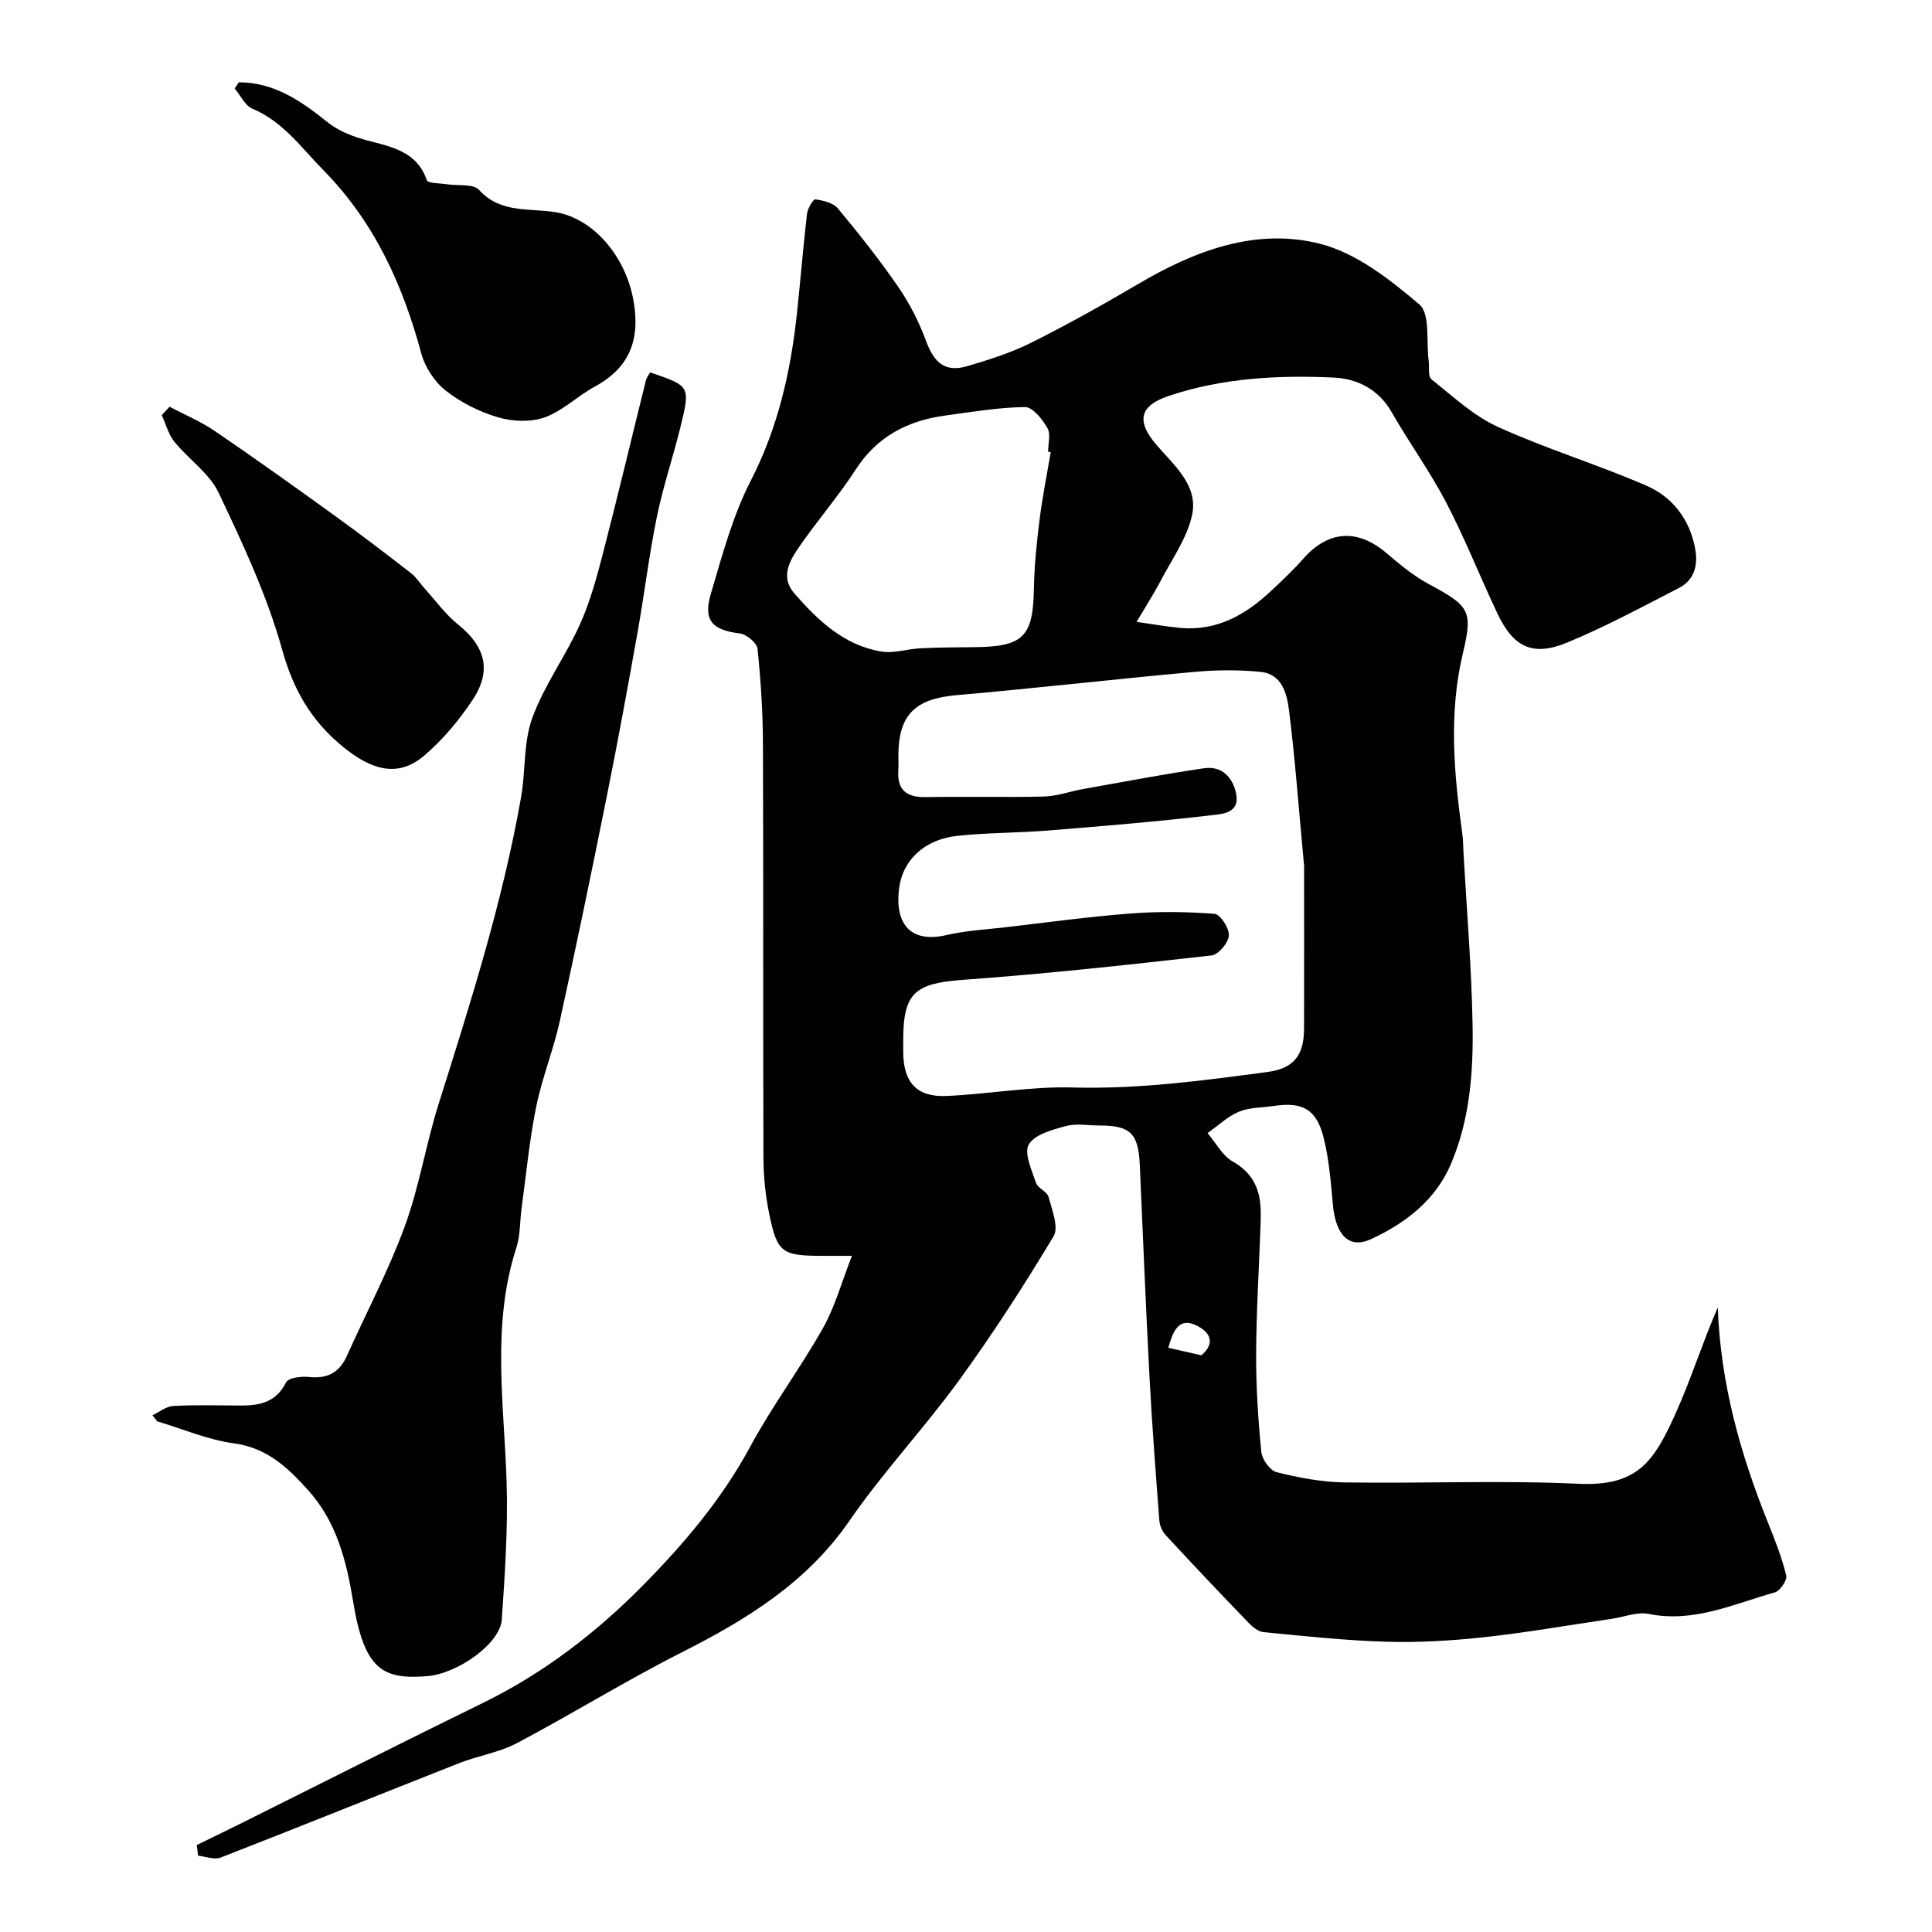 <svg enable-background="new 0 0 400 400" viewBox="0 0 400 400" xmlns="http://www.w3.org/2000/svg"><g fill="#010100"><path d="m40.74 381.99c3.15-1.54 6.32-3.06 9.46-4.63 16.56-8.25 33.07-16.62 49.69-24.74 12.5-6.11 23.39-14.44 33.08-24.24 8.57-8.67 16.46-17.94 22.34-28.84 4.56-8.45 10.36-16.21 15.08-24.58 2.51-4.46 3.88-9.56 5.99-14.95-2.52 0-4.32 0-6.12 0-8.33-.01-9.35-.64-10.98-8.59-.79-3.84-1.21-7.83-1.22-11.75-.1-28.52.01-57.04-.1-85.56-.02-6.6-.44-13.22-1.12-19.78-.13-1.22-2.28-3.01-3.66-3.18-5.72-.71-7.65-2.66-6-8.24 2.35-7.93 4.51-16.1 8.26-23.39 5.66-11.01 8.26-22.6 9.56-34.66.74-6.85 1.28-13.73 2.08-20.58.13-1.11 1.27-3.07 1.73-3 1.64.22 3.7.71 4.66 1.87 4.39 5.28 8.67 10.67 12.55 16.32 2.35 3.42 4.28 7.25 5.72 11.15 1.7 4.6 4 6.52 8.59 5.17 4.51-1.33 9.06-2.78 13.24-4.87 7.54-3.77 14.91-7.91 22.18-12.18 11.66-6.86 24.25-11.62 37.5-8.28 7.52 1.89 14.51 7.39 20.62 12.58 2.28 1.94 1.38 7.62 1.92 11.6.18 1.33-.18 3.29.57 3.89 4.43 3.52 8.73 7.57 13.78 9.86 10.01 4.55 20.61 7.77 30.71 12.15 5.44 2.36 9.03 7.01 10.13 13.13.61 3.39-.2 6.44-3.4 8.08-7.66 3.93-15.26 8.06-23.2 11.32-7.05 2.89-11.04.92-14.31-5.96-3.63-7.63-6.72-15.53-10.62-23.01-3.37-6.46-7.69-12.42-11.31-18.75-2.73-4.78-7.16-6.96-12.05-7.18-11.51-.53-23.01.08-34.11 3.8-6.09 2.04-6.73 5.21-2.63 10.04 3.63 4.28 8.86 8.45 7.43 14.76-1.06 4.69-4.1 8.96-6.41 13.35-1.55 2.95-3.36 5.76-5.05 8.63 3.01.42 6.02.97 9.05 1.25 7.63.69 13.63-2.77 18.93-7.78 2.24-2.12 4.5-4.23 6.53-6.54 5.18-5.89 11.25-6.27 17.25-1.15 2.73 2.33 5.56 4.68 8.69 6.37 8.51 4.59 9.22 5.48 7.09 14.42-2.95 12.43-1.83 24.83-.11 37.25.18 1.31.18 2.64.25 3.96.66 11.87 1.67 23.73 1.88 35.61.18 9.83-.57 19.74-4.51 28.92-3.19 7.44-9.38 12.2-16.54 15.5-4.49 2.07-7.29-.8-7.87-7.15-.43-4.7-.8-9.48-1.96-14.02-1.48-5.79-4.41-7.3-10.28-6.41-2.42.37-5.03.27-7.22 1.19-2.37.99-4.34 2.92-6.49 4.43 1.71 2 3.05 4.64 5.2 5.87 3.91 2.23 5.55 5.34 5.78 9.54.06 1.16.04 2.33 0 3.5-.32 8.93-.88 17.87-.92 26.8-.03 6.77.41 13.55 1.07 20.29.15 1.54 1.81 3.86 3.17 4.2 4.57 1.14 9.32 2.05 14.01 2.12 16.16.24 32.36-.47 48.49.28 12.29.57 15.64-4.67 20.05-14.44 3.24-7.17 5.6-14.74 8.79-22.08.55 15.68 4.66 30.36 10.43 44.66 1.43 3.55 2.84 7.15 3.74 10.86.23.96-1.27 3.17-2.34 3.48-8.52 2.38-16.75 6.36-26.11 4.47-2.41-.49-5.15.64-7.73 1.02-8.71 1.28-17.4 2.81-26.15 3.77-6.72.73-13.54 1.16-20.29.97-8.55-.24-17.08-1.17-25.6-1.99-1.13-.11-2.33-1.13-3.19-2.03-5.75-5.96-11.45-11.98-17.07-18.06-.71-.77-1.23-1.97-1.31-3.01-.75-9.86-1.51-19.72-2.03-29.6-.78-14.7-1.37-29.4-2.02-44.11-.29-6.44-1.96-8.09-8.34-8.09-2.33 0-4.8-.47-6.97.12-2.79.76-6.43 1.73-7.67 3.81-1.04 1.77.62 5.32 1.49 7.94.38 1.14 2.3 1.8 2.6 2.92.71 2.68 2.16 6.28 1.04 8.15-6.12 10.2-12.59 20.22-19.58 29.84-7.21 9.92-15.7 18.94-22.66 29.03-8.85 12.84-21.27 20.46-34.73 27.27-11.59 5.86-22.66 12.73-34.14 18.8-3.68 1.94-8.01 2.59-11.93 4.13-16.48 6.49-32.9 13.13-49.4 19.56-1.31.51-3.12-.23-4.69-.39-.07-.75-.17-1.48-.26-2.21zm229.26-202.68c-1.14-12.25-1.87-22.27-3.12-32.23-.43-3.42-1.43-7.55-5.92-7.98-4.46-.43-9.02-.41-13.48-.01-16.5 1.5-32.97 3.4-49.48 4.84-8.52.75-12 4.05-12 12.55 0 1 .06 2-.01 3-.27 4.09 1.7 5.62 5.68 5.55 8.16-.14 16.33.09 24.49-.12 2.71-.07 5.38-1.07 8.08-1.55 8.34-1.48 16.66-3.08 25.04-4.3 3.62-.53 5.92 1.78 6.64 5.23.86 4.13-3.01 4.25-5.09 4.49-11.25 1.33-22.55 2.26-33.85 3.17-6.24.5-12.54.44-18.76 1.1-6.61.7-11.31 4.84-12.07 10.89-.97 7.67 2.67 11.33 9.78 9.66 3.96-.93 8.09-1.14 12.15-1.61 8.62-1 17.22-2.19 25.87-2.85 5.81-.45 11.7-.39 17.51.06 1.18.09 3.07 2.99 2.97 4.49s-2.16 3.96-3.57 4.12c-17.12 1.93-34.25 3.81-51.42 5.05-9.95.72-12.44 2.62-12.44 12.51 0 .83-.01 1.67 0 2.5.06 6.26 2.82 9.32 8.99 9.04 8.71-.39 17.41-2 26.08-1.76 13.62.38 26.97-1.42 40.36-3.21 5.37-.72 7.55-3.36 7.56-9.03.03-11.92.01-23.85.01-33.6zm-52.46-85.69c-.18-.03-.36-.06-.54-.09 0-1.66.58-3.66-.14-4.91-1.05-1.81-3.05-4.35-4.62-4.34-5.51.06-11.02 1.01-16.51 1.75-7.76 1.05-14.1 4.29-18.54 11.15-3.63 5.6-8.05 10.69-11.84 16.2-1.93 2.81-3.77 6.17-.92 9.44 4.9 5.63 10.31 10.79 18.03 12.07 2.61.43 5.42-.54 8.15-.67 3.65-.18 7.3-.2 10.95-.23 10.36-.08 12.32-2.11 12.5-12.17.08-4.75.58-9.51 1.17-14.23.58-4.67 1.52-9.31 2.31-13.97zm31.2 186.98c3.34-2.89 1.25-5.09-1.05-6.19-3.69-1.75-4.79 1.18-5.82 4.63 2.45.56 4.72 1.08 6.87 1.56z"/><path d="m31.56 293.01c1.44-.67 2.85-1.84 4.31-1.92 4.65-.25 9.32-.11 13.99-.09 3.95.01 7.33-.69 9.37-4.8.47-.95 3.14-1.28 4.71-1.11 3.81.41 6.32-.88 7.89-4.39 3.99-8.91 8.59-17.59 11.95-26.73 3.01-8.2 4.38-16.98 7.01-25.34 6.61-20.95 13.27-41.88 17.09-63.56.96-5.47.47-11.37 2.33-16.45 2.47-6.76 6.9-12.76 9.87-19.37 2.16-4.79 3.54-9.98 4.86-15.09 3.05-11.78 5.86-23.63 8.8-35.44.15-.58.58-1.1.86-1.62 8.24 2.81 8.34 2.83 6.35 11.03-1.53 6.32-3.65 12.5-4.95 18.86-1.63 7.97-2.59 16.08-4.03 24.1-2 11.21-4.05 22.42-6.3 33.59-3.13 15.6-6.35 31.19-9.77 46.73-1.32 6-3.69 11.77-4.9 17.79-1.39 6.87-2.05 13.89-3 20.86-.38 2.75-.25 5.66-1.09 8.26-5.2 16.04-2.52 32.32-2.02 48.59.29 9.46-.35 18.97-1 28.42-.35 5-9.22 11.23-15.53 11.71-9.04.69-12.92-1.24-15.24-15.39-1.4-8.54-3.43-16.58-9.34-23.14-4.18-4.64-8.49-8.76-15.35-9.68-5.4-.73-10.6-2.98-15.88-4.56-.33-.44-.66-.85-.99-1.26z"/><path d="m49.43 17.04c7.19-.01 12.8 3.77 18.15 8.08 1.93 1.55 3.85 2.47 6.32 3.32 5.2 1.77 12.07 1.89 14.47 8.86.24.69 2.77.62 4.25.86 2.23.35 5.37-.15 6.54 1.14 4.52 4.99 10.54 3.72 15.98 4.65 7.52 1.29 14.14 8.75 15.92 17.78 1.59 8.08-.36 14.22-7.9 18.3-3.57 1.93-6.62 5.02-10.35 6.37-2.89 1.04-6.66.89-9.67.01-3.85-1.13-7.7-3.05-10.85-5.53-2.32-1.82-4.3-4.86-5.07-7.72-3.85-14.24-9.71-27.19-20.26-37.92-4.6-4.68-8.34-10.06-14.71-12.74-1.53-.64-2.45-2.75-3.66-4.18.27-.43.55-.86.84-1.28z"/><path d="m35.11 84.21c3.14 1.66 6.46 3.05 9.38 5.04 8.21 5.59 16.3 11.37 24.35 17.18 5.48 3.95 10.85 8.05 16.19 12.18 1.15.89 1.96 2.21 2.95 3.31 2.26 2.49 4.27 5.3 6.87 7.39 5.56 4.46 7.03 9.45 3.08 15.46-2.81 4.27-6.22 8.37-10.1 11.67-5.24 4.46-10.62 3.25-16.83-1.83-6.55-5.36-10.27-11.77-12.59-20.13-3.12-11.19-8.14-21.92-13.15-32.47-1.92-4.05-6.22-6.92-9.16-10.56-1.24-1.54-1.76-3.65-2.61-5.5.53-.57 1.07-1.16 1.62-1.74z"/></g></svg>